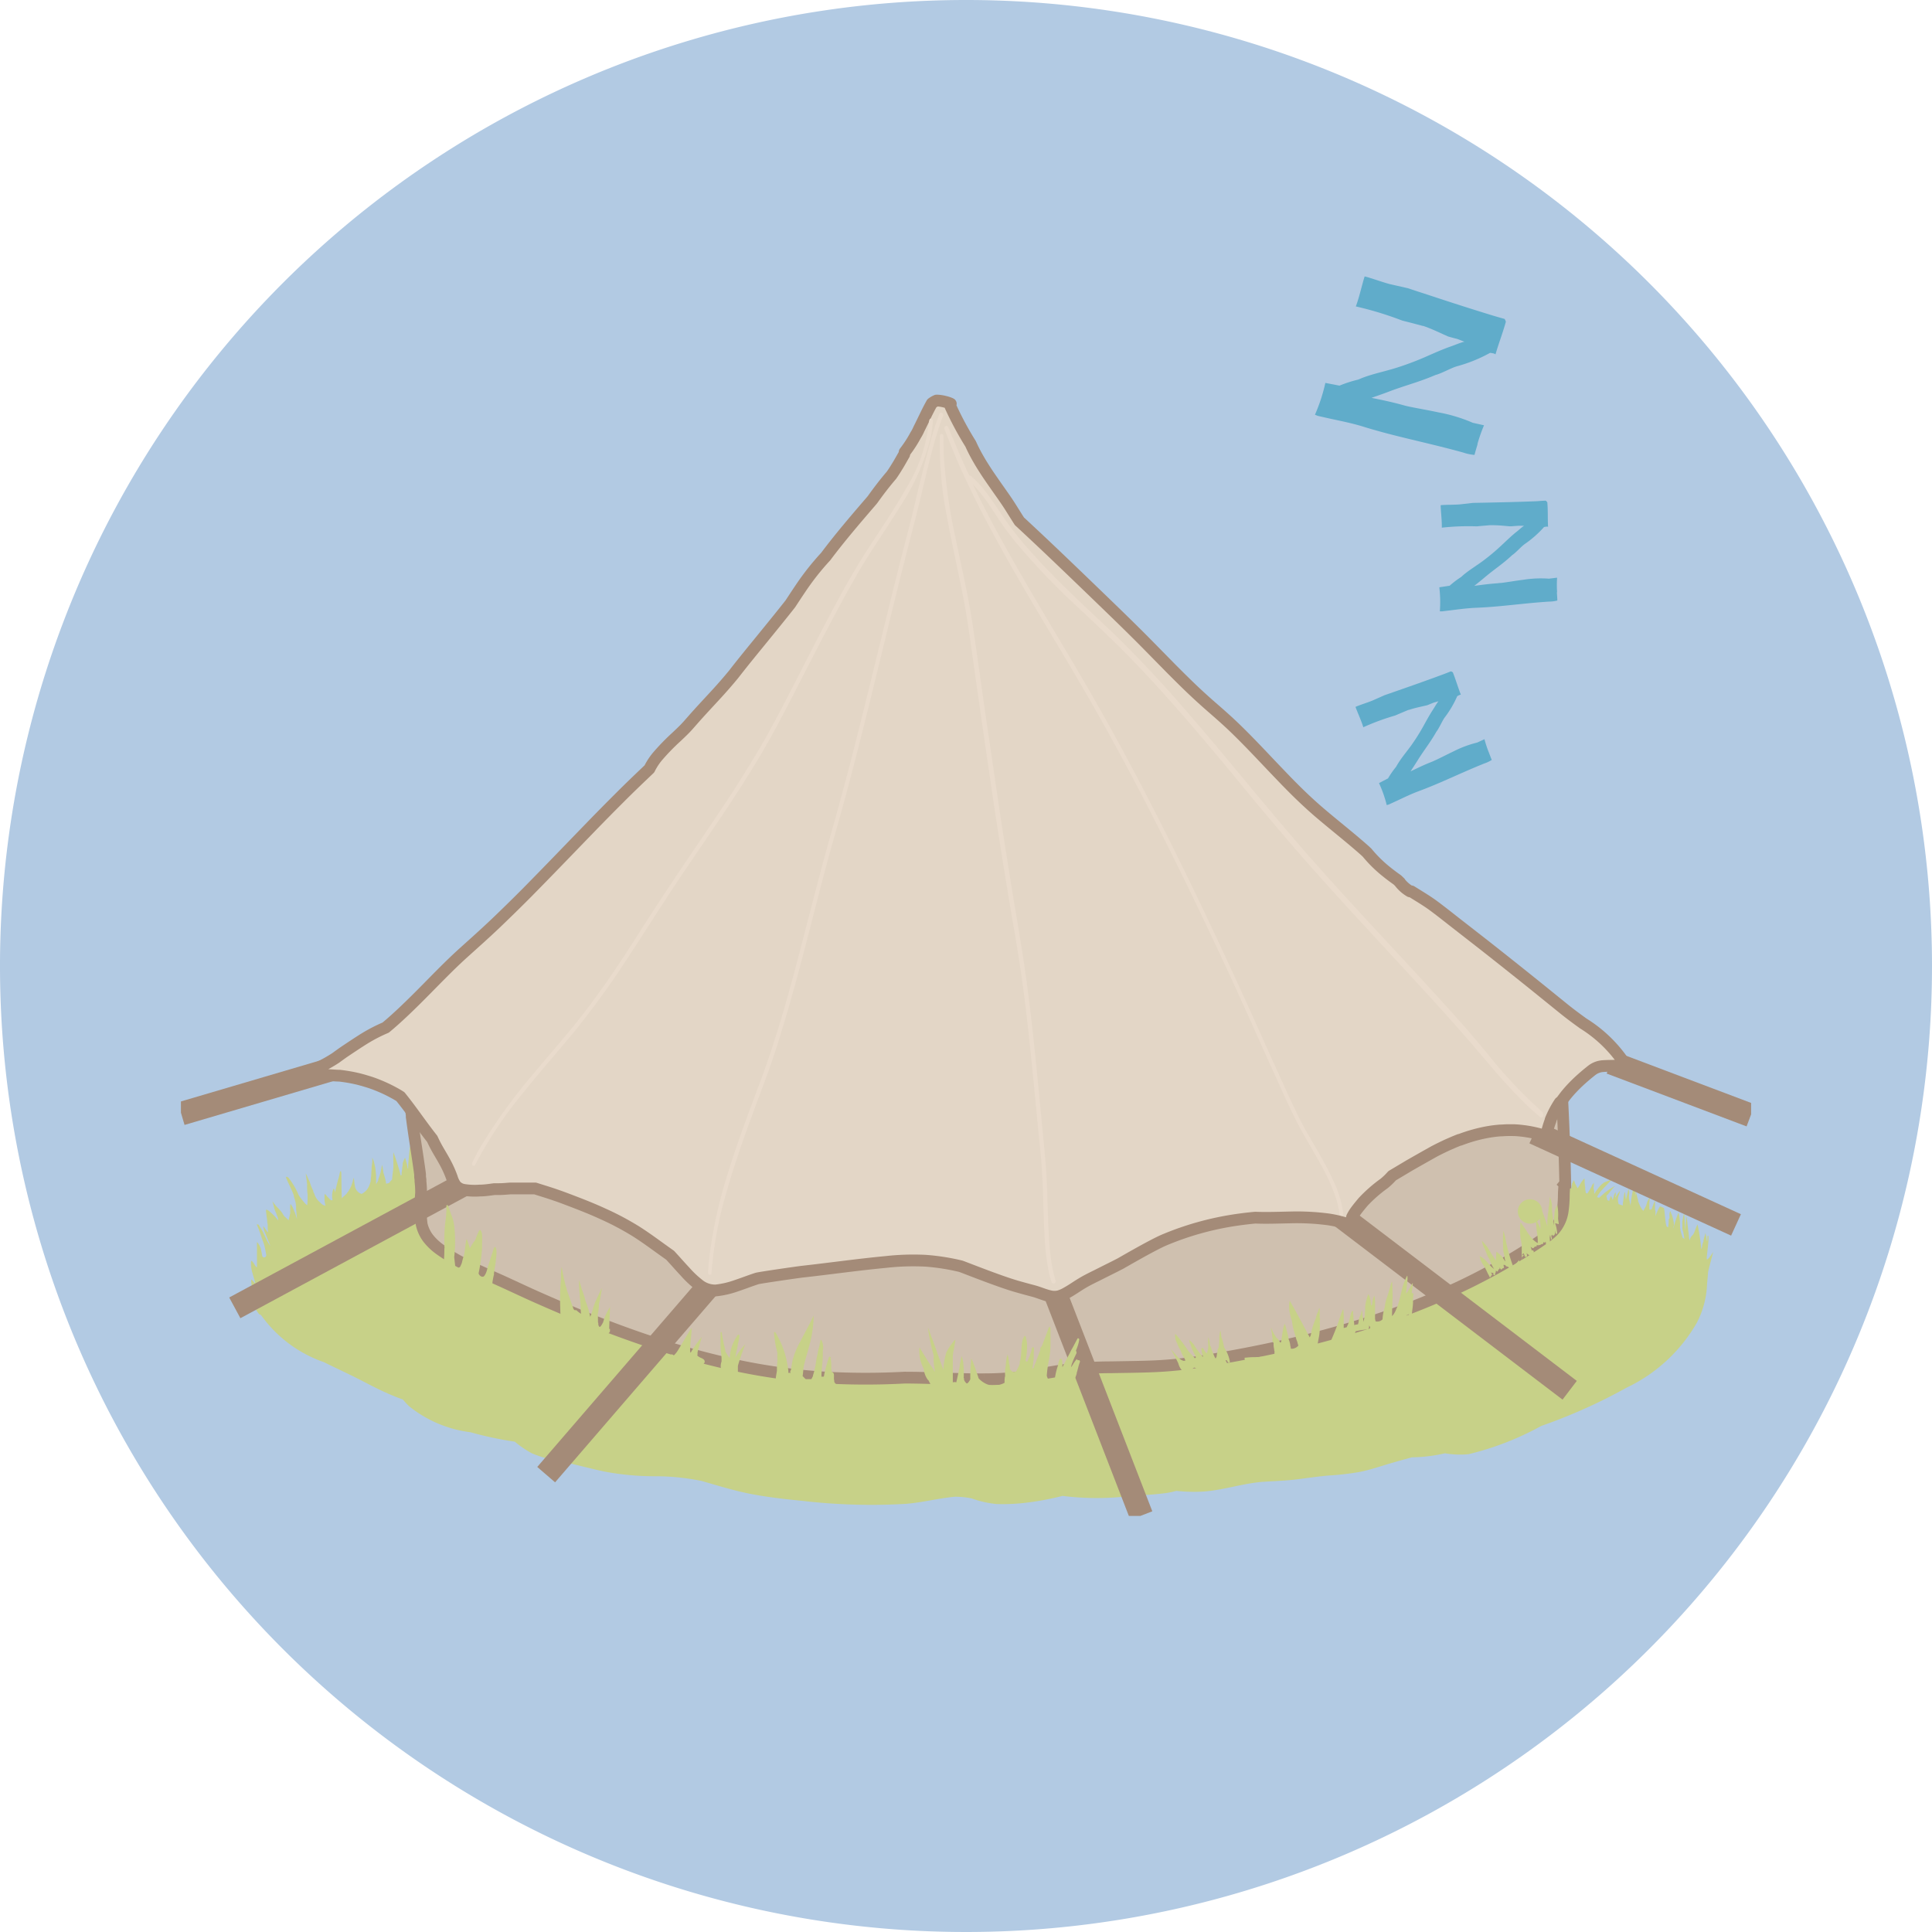 <svg xmlns="http://www.w3.org/2000/svg" xmlns:xlink="http://www.w3.org/1999/xlink" width="41.026" height="41.026" viewBox="0 0 41.026 41.026">
  <defs>
    <clipPath id="clip-path">
      <rect id="長方形_3679" data-name="長方形 3679" width="33.343" height="26.318" fill="none"/>
    </clipPath>
  </defs>
  <g id="icon11" transform="translate(0.001)">
    <path id="パス_21819" data-name="パス 21819" d="M41.025,20.514A20.513,20.513,0,1,1,20.511,0,20.513,20.513,0,0,1,41.025,20.514" fill="#b2cae3"/>
    <g id="グループ_7153" data-name="グループ 7153" transform="translate(3.841 5.873)">
      <g id="グループ_7152" data-name="グループ 7152" clip-path="url(#clip-path)">
        <path id="パス_22188" data-name="パス 22188" d="M33.813,222.515h0" transform="translate(-30.813 -202.8)" fill="#c7d188"/>
        <path id="パス_22189" data-name="パス 22189" d="M34.176,221.288h0" transform="translate(-31.148 -201.684)" fill="#c7d188"/>
        <path id="パス_22190" data-name="パス 22190" d="M47.728,207.349c0-.014-.021-.019-.021,0,0,.033,0,.065-.005.1a.062.062,0,0,0-.01-.008h0c0-.02-.027-.164-.027-.164s-.036.124-.041.151,0,.028-.005.042c-.025.039-.023.114-.042.155a4.5,4.5,0,0,0-.081-.531.875.875,0,0,0-.053.13.079.079,0,0,0-.006.013c-.039.12-.084.081-.107.2-.005-.017-.01-.035-.014-.052a1.37,1.37,0,0,0-.019-.167c0-.024-.014-.124-.016-.151,0-.045-.026-.154-.026-.154s-.015.284-.016.3c-.01-.037-.025-.363-.025-.363a.835.835,0,0,0-.032.141.226.226,0,0,0-.007.036.605.605,0,0,0,0,.095.507.507,0,0,0,0,.061.19.19,0,0,0,.019.071c0,.029.01.058.014.087s.006.042.008.063l-.037-.028c-.016-.055-.036-.11-.047-.165,0-.014,0-.027-.007-.041v-.011c0-.007,0-.013,0-.02,0-.026,0-.052,0-.078a1.541,1.541,0,0,0-.033-.22,2.571,2.571,0,0,0-.109.339c0-.013,0-.026,0-.038a.018.018,0,0,0,.01-.015.248.248,0,0,0,0-.048c0-.023-.006-.046-.011-.068a.6.6,0,0,0-.04-.139.153.153,0,0,0-.013-.024c0-.005,0-.011,0-.016s-.01-.013-.01-.013-.008,0-.009.008a0,0,0,0,0,0,0v0l0,0a.21.21,0,0,0-.009.095c0,.014,0,.029,0,.043a.051.051,0,0,0-.017.039.932.932,0,0,1-.011.139l0,.018h0l-.038-.028c0-.018-.008-.036-.011-.055-.013-.077-.018-.155-.027-.232,0-.034-.016-.1-.016-.1l-.083-.034a1.111,1.111,0,0,0-.094.207v.007c0-.006,0-.012,0-.018l0-.015h0v-.008q0-.032,0-.064a.068.068,0,0,0-.011-.037c0-.024,0-.047,0-.071s0-.086,0-.111-.02.031-.02.031a.312.312,0,0,0-.016.041l-.006.017-.023.06-.008.024,0,0a.043.043,0,0,0-.034.011l-.013-.015h0c0-.012,0-.025,0-.038s0-.025,0-.038,0-.01,0-.015l0-.028c0-.025,0-.05.008-.075,0-.007,0-.061,0-.061l-.048.09a.134.134,0,0,0-.009.024.345.345,0,0,1-.014.046l0,.009c-.015.034-.034.066-.053.1l-.012.023c-.008-.009-.017-.019-.024-.029l-.018-.027,0,0-.008-.014c-.011-.019-.021-.039-.03-.06s-.018-.042-.026-.064l-.005-.015,0-.011,0-.01-.006-.019a.989.989,0,0,1-.029-.131c0-.011,0-.032,0-.032l-.013.095-.01-.132-.028-.116s-.057.283-.065.36c0,.027-.006.054-.009.08l0,.016c-.01-.05-.019-.1-.033-.15l0,0c0-.042,0-.084.005-.125,0,0,0-.008,0-.011s-.015-.077-.015-.077-.043.19-.053.221c-.01.01-.019-.132-.019-.132a.013.013,0,0,0-.01-.013,1.087,1.087,0,0,0-.027.15c0,.028-.009.056-.012.084,0,0,0,0,0,0s0,.021,0,.032,0,.011,0,.016l-.043-.014-.048-.016c0-.019-.008-.039-.011-.058a.37.37,0,0,1,0-.077v-.005l.008-.027.024-.066a.376.376,0,0,0,.009-.05,1.46,1.46,0,0,0-.095.141h-.006v0c0-.006.009-.041.011-.052s0-.053-.006-.055-.03.057-.029.055-.026.108-.028.108-.023-.062-.027-.065-.009-.029-.016-.017a.159.159,0,0,0-.013.034l-.011.04-.006.018h0s0,.007,0,.008v0l-.04-.014,0,0-.01-.025,0-.013v0l0-.006-.006-.018,0-.006v0s0,.007,0,0l-.005-.014,0-.007,0-.008c.011-.01.022-.02.033-.031s.046-.055.068-.082.027-.033.041-.049.015-.015.022-.024a.107.107,0,0,1,.025-.021s0,0,0,0l-.013.008.015-.01s0-.006,0,0a.952.952,0,0,0-.1.056q-.048.031-.094.066c-.054.041-.1.086-.154.132l-.044-.015a.662.662,0,0,1,.062-.1c.048-.063.263-.28.263-.28s-.165.064-.181.075a.574.574,0,0,0-.048.039.708.708,0,0,0-.073.081l-.015.02-.008.01h0l-.012.017-.015.022-.007.01,0,.006h0l-.025.034c0-.015,0-.029,0-.044a.264.264,0,0,0-.009-.053l0-.009-.005-.013a.072.072,0,0,1,0-.016l0-.006a.427.427,0,0,0,.007-.1l-.022.036a.011.011,0,0,0-.012.006.266.266,0,0,0-.011.033l-.023.041c-.022.039-.046.078-.072.115l-.027-.009,0,0-.007-.018,0,0v0l0-.01c0-.014-.007-.029-.01-.044l0-.01v-.013l0-.023c0-.016-.005-.032-.007-.048s0-.03-.005-.045l0-.021v-.016c0-.021,0-.042-.006-.063a.645.645,0,0,0-.089.119c-.016.031-.034.062-.053.091-.018-.036-.04-.071-.057-.108l-.006-.015v0s0-.016-.005-.021,0-.011,0,0-.015-.029-.015-.029a.278.278,0,0,0-.028.062.016.016,0,0,0-.01.014s0,.007,0,.01a.017.017,0,0,0,0,.005.315.315,0,0,0-.009.051v.018s0,.006,0,0l0,.012c-.217-.07-.436-.136-.659-.192a.549.549,0,0,0-.4.1,52.614,52.614,0,0,0-11.352-1.072A52.852,52.852,0,0,0,20.982,206.2a.679.679,0,0,0-.31-.256L20.5,205.9a.867.867,0,0,1-.157-.019v0s-.031-.068-.058-.067c-.007,0-.026-.019-.028-.023h0s-.023-.075-.029-.1a2.118,2.118,0,0,0-.071-.256c-.006,0-.041.388-.04.4a.743.743,0,0,0,0,.074.015.015,0,0,0-.015-.008c0-.01,0-.02,0-.03-.009-.056-.05-.189-.052-.194A.824.824,0,0,0,20,205.8c0,.011,0,.021,0,.032s-.007.038-.01.057v.016q0,.024-.006.048c0,.015-.005.031-.007.046a.291.291,0,0,0,0,.04s0,0,0,0,0,.006,0,.008l-.019.01a4.708,4.708,0,0,0-.155-.494c-.006.058,0,.248,0,.306-.005.086-.022.171-.026.257a.042.042,0,0,1-.018.033s-.031.027-.035.044l-.021.015-.054.013a.981.981,0,0,0-.025-.122c-.01-.04-.023-.079-.035-.119,0-.022-.006-.044-.008-.066,0,0-.017-.1-.021-.088s-.011.074-.013.079a.447.447,0,0,0-.013.065c-.018.061-.03.1-.052.159a.054.054,0,0,0,0,.011l0,.008c-.006.011-.011.022-.016.033l0,0-.009.012,0,.006-.012.016-.01.015v0c0-.043,0-.085,0-.128,0-.013,0-.026,0-.038a.887.887,0,0,0-.013-.137c0-.023-.005-.047-.01-.071s-.026-.115-.027-.116l-.03-.074s0,.071,0,.082-.009.074-.013.109,0,.071-.007.107c0,.066-.009.131-.015.2,0,.014-.007.028-.011.041a.45.45,0,0,1-.048.113.189.189,0,0,0-.018.029s-.1.107-.13.086a.207.207,0,0,1-.128-.165c-.008-.033-.018-.133-.021-.167-.012,0-.025.076-.025.076l-.012.032a.53.53,0,0,1-.067.15c0,.006-.038.054-.051.073s-.093.081-.1.1c-.007-.017-.011-.5-.012-.531,0-.011-.007-.08-.029-.027,0,0-.019.1-.034.145a.184.184,0,0,0-.007.022s-.055.207-.063.271c0-.023-.02-.088-.031-.09a.448.448,0,0,0-.032.174.6.6,0,0,0,.01.078v0a.049.049,0,0,0-.033,0,1.282,1.282,0,0,1-.09-.092.185.185,0,0,0-.043-.044.25.25,0,0,0-.005.063c0,.011,0,.021,0,.032s0,.013,0,.019v.017a.783.783,0,0,0,.021.119h-.006a.233.233,0,0,1-.034-.013l-.008,0,0,0,0,0-.015-.01a.3.3,0,0,1-.033-.027l-.006-.006-.011-.013a.369.369,0,0,1-.126-.189h0l-.014-.022,0,0-.007-.023,0-.008-.008-.019c-.013-.03-.027-.061-.039-.091a.707.707,0,0,1-.025-.077c-.017-.037-.035-.075-.051-.113-.007-.016-.041-.089-.037-.073s.03.232.03.232a.782.782,0,0,0,0,.089,1.169,1.169,0,0,0,.01.128c0,.028,0,.057,0,.085q0,.067-.008.135c-.009.024-.176-.186-.186-.22a1.56,1.56,0,0,0-.214-.361.212.212,0,0,0-.034-.019c-.011,0-.019.007-.016.017.01.039.116.251.14.313l.017.044.008.022,0,.012,0,.007c.01.031.019.062.028.093s.009.041.014.061,0,.032.006.048l0,.027v0l0,.018c0,.034.005.069.008.1s.007.092.012.138v0l-.014-.045c-.007-.024-.015-.048-.024-.071a.078.078,0,0,0-.012-.032c-.009-.023-.017-.046-.027-.069a.4.4,0,0,0-.037-.072h0a.251.251,0,0,0-.016-.023.007.007,0,0,0-.013,0c0,.006,0,.012,0,.018a1.475,1.475,0,0,0,0,.165c-.012.051-.024.1-.036.154l-.046-.045-.052-.048a.652.652,0,0,0-.066-.1c-.027-.033-.056-.064-.086-.094s-.094-.116-.094-.116.022.071.023.076,0,0,0,0h0a.9.9,0,0,0,.032.119c.01.023.02.046.031.068,0,0,0,0,0,.007.012.029.034.09.035.092s0,.034,0,.045l-.019-.027a1.051,1.051,0,0,0-.194-.189.052.052,0,0,0-.046-.009c.008.08.019.16.029.24,0,.009,0,.018,0,.026a.223.223,0,0,1,.009.066.685.685,0,0,0,.01.132.061.061,0,0,0,0,.014l-.023-.024c-.014-.019-.029-.038-.042-.058a.245.245,0,0,0-.043-.052.9.9,0,0,0,.025.1l.008.022c0,.01.008.02.013.03s.106.259.107.265a.789.789,0,0,1-.086-.144h0a.053.053,0,0,0-.012-.024,1.712,1.712,0,0,0-.142-.266.038.038,0,0,0-.047-.017,2.37,2.37,0,0,1,.106.286c.02.056.042.109.057.167s.026.125.038.188-.075.08-.085.024-.02-.11-.033-.164a.5.5,0,0,0-.053-.1s-.024-.032-.025-.026,0,.188,0,.235a.028.028,0,0,0,0,.012c0,.095,0,.189,0,.284L16.889,208a.515.515,0,0,1-.031-.046c-.009-.015-.018-.03-.028-.044a.4.4,0,0,0-.033-.038c-.007-.007-.016,0-.017.006a.74.74,0,0,0,.032.258c.019.072.042.142.061.214l-.013-.011c-.024-.024-.046-.051-.071-.074s.036.348.036.363a.934.934,0,0,0,.008.1.51.51,0,0,0,.054.178v0a.048.048,0,0,0,.006.014q.028.04.057.08a.027.027,0,0,0,.027.009l.022.021,0,0a2.741,2.741,0,0,0,1.327.99c.221.109.445.213.666.323s.437.23.662.329c.115.051.232.1.35.141.039.048.082.094.127.139a2.586,2.586,0,0,0,1.31.557,7.6,7.6,0,0,0,.94.2,2.1,2.1,0,0,0,.357.244,2.33,2.33,0,0,0,.565.162c.328.067.65.158.978.228a5.685,5.685,0,0,0,1.059.1,4.907,4.907,0,0,1,1.007.1c.351.1.7.21,1.057.278s.716.109,1.077.144a12.647,12.647,0,0,0,2.206.064c.351-.028.692-.119,1.042-.151a1.771,1.771,0,0,1,.355.036,2.134,2.134,0,0,0,.526.119,4.173,4.173,0,0,0,.56-.02,5.842,5.842,0,0,0,.842-.153,5.758,5.758,0,0,0,1.513-.008,6.688,6.688,0,0,0,.678-.051,1.791,1.791,0,0,0,.225-.047,3.617,3.617,0,0,0,.578.014c.433-.031.847-.179,1.283-.208.233-.015.467-.022.7-.051s.454-.063.684-.082a5.657,5.657,0,0,0,.652-.076c.231-.046.455-.126.681-.191.141-.041.283-.08.425-.119h.016a3.306,3.306,0,0,0,.508-.049c.06-.011.119-.023.178-.036a1.937,1.937,0,0,0,.5.019,6.215,6.215,0,0,0,1.544-.6,11.611,11.611,0,0,0,1.815-.814,3.4,3.4,0,0,0,1.486-1.372,1.913,1.913,0,0,0,.22-.829c.006-.061.02-.207.022-.249,0-.024.11-.432.11-.432s-.142.225-.139.139c0-.042.036-.327.036-.369a.746.746,0,0,0,0-.11" transform="translate(-15.291 -186.968)" fill="#c7d188"/>
        <path id="パス_22191" data-name="パス 22191" d="M78.452,181.1q-.007-.381-.02-.762c-.028-.8-.074-1.608-.111-2.412a.058.058,0,0,0-.03-.012.063.063,0,0,0-.064.068s0,0,0,.006a.075.075,0,0,0-.023-.016,1.05,1.05,0,0,0-.173-.058c-.041-.01-.064-.016-.11-.024l-.1-.016a4.291,4.291,0,0,0-.46-.035c-.152,0-.3-.005-.456-.006-.173,0-.347-.007-.52-.013-.411-.015-.821-.036-1.231-.06s-.817-.053-1.226-.082-.822-.058-1.234-.075-.823-.028-1.234-.032-.82,0-1.23.007-.823.021-1.235.039-.823.039-1.234.064-.829.054-1.243.085-.822.063-1.232.1l-1.226.1q-.616.053-1.233.107l-1.234.111q-.615.055-1.23.106t-1.236.092q-.613.041-1.227.068c-.412.018-.825.032-1.238.035s-.82-.01-1.23-.015c-.2,0-.408,0-.611,0s-.4.023-.595.018c-.065,0-.13-.006-.2-.008a.2.2,0,0,1,.01-.02s.012-.015,0,0l.007-.01a.059.059,0,0,0,0-.074.042.042,0,0,0-.063,0,.288.288,0,0,0-.045.075.055.055,0,0,0-.073.01.121.121,0,0,0-.042.085.1.1,0,0,0,.073.094c0,.012,0,.024,0,.036s0,.006,0,.007,0,.01,0,.016,0,.016,0,.024,0,.036,0,.054c0,.037,0,.074,0,.112,0,.084,0,.167.011.25s.016.185.026.277q.009.078.018.157l.009.071,0,.018v.006q0-.017,0,.012l.006.042c.026.2.056.4.086.593.027.176.054.352.078.529l.007.055,0,.027c0,.006,0,.04,0,.016,0,.022.005.043.008.064s0,.016,0,.024c0-.025,0,.006,0,.012.009.082.014.164.014.247a3.3,3.3,0,0,0,.012.67.773.773,0,0,0,.14.3,1.22,1.22,0,0,0,.253.238,3.932,3.932,0,0,0,.644.369c.22.105.444.2.665.3.257.117.511.238.769.352s.547.239.823.353c.565.232,1.138.447,1.72.635a16.71,16.71,0,0,0,1.765.471,12.785,12.785,0,0,0,1.816.239,15.471,15.471,0,0,0,1.66,0c.565,0,1.128.039,1.693.035a6.262,6.262,0,0,0,.88-.061c.3-.045.6-.108.9-.145a8.821,8.821,0,0,1,.919-.049c.311-.006.622-.008.933-.022a8.5,8.5,0,0,0,.917-.093q.4-.063.8-.136c.538-.1,1.074-.214,1.6-.349s1.064-.292,1.585-.474a15.742,15.742,0,0,0,1.524-.617,12.933,12.933,0,0,0,1.431-.783q.174-.11.344-.227a1.6,1.6,0,0,0,.25-.2.766.766,0,0,0,.2-.428,2.585,2.585,0,0,0,.022-.283c0-.092.006-.189.016-.274a.03.03,0,0,1,0-.005" transform="translate(-49.056 -161.835)" fill="#cfc0af"/>
        <path id="パス_22192" data-name="パス 22192" d="M78.452,181.1q-.007-.381-.02-.762c-.028-.8-.074-1.608-.111-2.412a.058.058,0,0,0-.03-.012.063.063,0,0,0-.064.068s0,0,0,.006a.075.075,0,0,0-.023-.016,1.05,1.05,0,0,0-.173-.058c-.041-.01-.064-.016-.11-.024l-.1-.016a4.291,4.291,0,0,0-.46-.035c-.152,0-.3-.005-.456-.006-.173,0-.347-.007-.52-.013-.411-.015-.821-.036-1.231-.06s-.817-.053-1.226-.082-.822-.058-1.234-.075-.823-.028-1.234-.032-.82,0-1.23.007-.823.021-1.235.039-.823.039-1.234.064-.829.054-1.243.085-.822.063-1.232.1l-1.226.1q-.616.053-1.233.107l-1.234.111q-.615.055-1.23.106t-1.236.092q-.613.041-1.227.068c-.412.018-.825.032-1.238.035s-.82-.01-1.23-.015c-.2,0-.408,0-.611,0s-.4.023-.595.018c-.065,0-.13-.006-.2-.008a.2.2,0,0,1,.01-.02s.012-.015,0,0l.007-.01a.059.059,0,0,0,0-.074.042.042,0,0,0-.063,0,.288.288,0,0,0-.045.075.055.055,0,0,0-.073.01.121.121,0,0,0-.042.085.1.1,0,0,0,.073.094c0,.012,0,.024,0,.036s0,.006,0,.007,0,.01,0,.016,0,.016,0,.024,0,.036,0,.054c0,.037,0,.074,0,.112,0,.084,0,.167.011.25s.016.185.026.277q.009.078.018.157l.009.071,0,.018v.006q0-.017,0,.012l.006.042c.026.2.056.4.086.593.027.176.054.352.078.529l.007.055,0,.027c0,.006,0,.04,0,.016,0,.022.005.043.008.064s0,.016,0,.024c0-.025,0,.006,0,.012.009.082.014.164.014.247a3.3,3.3,0,0,0,.012.67.773.773,0,0,0,.14.3,1.22,1.22,0,0,0,.253.238,3.932,3.932,0,0,0,.644.369c.22.105.444.2.665.3.257.117.511.238.769.352s.547.239.823.353c.565.232,1.138.447,1.72.635a16.71,16.71,0,0,0,1.765.471,12.785,12.785,0,0,0,1.816.239,15.471,15.471,0,0,0,1.66,0c.565,0,1.128.039,1.693.035a6.262,6.262,0,0,0,.88-.061c.3-.045.6-.108.9-.145a8.821,8.821,0,0,1,.919-.049c.311-.006.622-.008.933-.022a8.5,8.5,0,0,0,.917-.093q.4-.063.8-.136c.538-.1,1.074-.214,1.6-.349s1.064-.292,1.585-.474a15.742,15.742,0,0,0,1.524-.617,12.933,12.933,0,0,0,1.431-.783q.174-.11.344-.227a1.6,1.6,0,0,0,.25-.2.766.766,0,0,0,.2-.428,2.585,2.585,0,0,0,.022-.283c0-.092.006-.189.016-.274A.03.03,0,0,1,78.452,181.1Z" transform="translate(-49.056 -161.835)" fill="none" stroke="#a48b78" stroke-miterlimit="10" stroke-width="0.25"/>
        <line id="線_528" data-name="線 528" x1="3.52" y2="4.082" transform="translate(7.756 21.359)" fill="none" stroke="#a48b78" stroke-miterlimit="10" stroke-width="0.5"/>
        <line id="線_529" data-name="線 529" x2="1.846" y2="4.766" transform="translate(18.548 21.544)" fill="none" stroke="#a48b78" stroke-miterlimit="10" stroke-width="0.5"/>
        <line id="線_530" data-name="線 530" x2="4.848" y2="3.69" transform="translate(24.642 19.959)" fill="none" stroke="#a48b78" stroke-miterlimit="10" stroke-width="0.5"/>
        <line id="線_531" data-name="線 531" x2="4.283" y2="1.959" transform="translate(28.739 18.179)" fill="none" stroke="#a48b78" stroke-miterlimit="10" stroke-width="0.5"/>
        <line id="線_532" data-name="線 532" x2="2.971" y2="1.122" transform="translate(30.364 16.69)" fill="none" stroke="#a48b78" stroke-miterlimit="10" stroke-width="0.5"/>
        <line id="線_533" data-name="線 533" x1="4.916" y2="2.65" transform="translate(1.144 19.249)" fill="none" stroke="#a48b78" stroke-miterlimit="10" stroke-width="0.5"/>
        <line id="線_534" data-name="線 534" x1="3.442" y2="1.014" transform="translate(0.006 16.761)" fill="none" stroke="#a48b78" stroke-miterlimit="10" stroke-width="0.5"/>
        <path id="パス_22193" data-name="パス 22193" d="M60.266,43.575a2.874,2.874,0,0,0-.807-.748c-.151-.109-.3-.219-.444-.337l-.549-.444q-.547-.44-1.1-.875l-.548-.427c-.178-.138-.354-.28-.535-.414-.151-.112-.315-.207-.475-.308a.036.036,0,0,1-.028,0,.776.776,0,0,1-.2-.17l0,0h0l-.007-.008a.038.038,0,0,1-.005-.011l-.056-.054c-.074-.052-.147-.106-.218-.163a2.752,2.752,0,0,1-.425-.416l-.047-.044c-.325-.288-.669-.554-1-.839-.16-.139-.315-.284-.467-.434l-.054-.054-.027-.027,0,0h0l-.017-.017-.11-.112-.214-.223c-.3-.314-.58-.617-.886-.911-.152-.146-.309-.284-.468-.422s-.321-.286-.476-.435q-.116-.112-.231-.226l-.114-.114-.042-.042-.062-.063-.449-.457c-.316-.32-.639-.633-.962-.945s-.651-.628-.978-.94q-.387-.369-.779-.732c-.056-.087-.111-.175-.166-.263-.087-.141-.184-.277-.28-.413-.064-.091-.128-.183-.191-.275s-.124-.188-.174-.269c-.064-.106-.125-.214-.179-.325-.017-.034-.032-.069-.047-.1a6.757,6.757,0,0,1-.429-.8.045.045,0,0,1,.009-.05l0,0-.012-.006a.669.669,0,0,0-.11-.036c-.027-.007-.053-.013-.08-.017a.614.614,0,0,0-.1-.009.45.45,0,0,0-.1.058c-.1.177-.181.362-.273.542a.954.954,0,0,1-.071.135,2.551,2.551,0,0,1-.234.361c0,.016-.007.032-.01.048-.053.089-.1.179-.157.268-.024.04-.049.079-.075.118l-.008.012h0l-.031.045c-.142.165-.274.338-.4.515l-.026.031c-.332.386-.664.772-.969,1.179a5.561,5.561,0,0,0-.539.684c-.073.107-.143.216-.215.324-.192.244-.389.485-.585.726s-.41.5-.61.759q-.177.216-.366.422c-.167.182-.337.362-.5.547-.059.067-.117.136-.18.2s-.117.114-.177.171a4.652,4.652,0,0,0-.381.39,1.319,1.319,0,0,0-.191.286c-.21.2-.42.4-.626.607q-.332.331-.658.668c-.436.45-.868.9-1.31,1.348q-.33.332-.668.655c-.221.21-.448.413-.675.617-.356.32-.683.672-1.024,1.009-.179.177-.36.351-.55.515l-.089.075a3.4,3.4,0,0,0-.413.21c-.134.079-.461.3-.476.31s-.147.105-.171.123a3.143,3.143,0,0,1-.375.21c-.028.011-.036.055-.031.081s.03.062.06.062.4.029.422.025a3.285,3.285,0,0,1,.419.074l.089.024.1.03q.1.031.192.068a3.087,3.087,0,0,1,.368.173c.052.028.085.048.129.076q.106.132.207.268c.156.21.307.425.469.63a2.763,2.763,0,0,0,.13.251c.058.1.119.2.173.306a2.248,2.248,0,0,1,.115.267.527.527,0,0,0,.081.166.294.294,0,0,0,.178.093,1.452,1.452,0,0,0,.333.013c.1,0,.206-.016.308-.03l.1,0c.08,0,.159-.008.239-.014.035,0,.526,0,.527,0h0l.261.082q.2.064.388.135c.264.1.526.2.782.318a5.974,5.974,0,0,1,.709.375c.206.13.4.275.6.418l.128.091.019.021c.1.108.194.217.294.323a2.174,2.174,0,0,0,.287.273.553.553,0,0,0,.367.13,1.882,1.882,0,0,0,.436-.1c.148-.049.293-.106.441-.154.05-.016.857-.133.964-.145.591-.066,1.18-.15,1.773-.206a5.227,5.227,0,0,1,.845-.026,4.643,4.643,0,0,1,.745.117c.026.006.8.316,1.174.424.121.035.242.068.364.1s.237.086.36.113a.41.41,0,0,0,.184,0,.711.711,0,0,0,.17-.075c.111-.061.214-.136.322-.2.128-.078.267-.141.4-.209s.278-.138.416-.21c.023-.012.672-.391.928-.5a6.29,6.29,0,0,1,1.546-.429c.129-.019.259-.034.389-.046.247.01.494,0,.741-.005a5.094,5.094,0,0,1,.8.04,2.4,2.4,0,0,1,.423.1A.063.063,0,0,0,54.537,47v0c0-.017.008-.033.013-.049l0-.011.015-.029c.009-.017.02-.034.03-.051l.02-.03.016-.022c.048-.066.1-.127.153-.191a3,3,0,0,1,.447-.392,1.458,1.458,0,0,0,.171-.165l.371-.221c.175-.1.351-.2.531-.3q.135-.07.273-.134l.14-.061.066-.027.03-.012.018-.007.011,0h0a3.311,3.311,0,0,1,.567-.161,2.7,2.7,0,0,1,.294-.038c.052,0,.084-.005.14-.006s.1,0,.153,0a2.524,2.524,0,0,1,.3.033q.077.013.153.031c.056.013.1.024.153.041a.062.062,0,0,0,.082-.046q.022-.092.052-.182.014-.043.03-.085l0-.01.009-.023.018-.041a2.076,2.076,0,0,1,.168-.306L59,44.472l.011-.016.008-.011.052-.069q.052-.067.109-.13a3.132,3.132,0,0,1,.242-.24q.064-.057.13-.112l.067-.054.007-.006.016-.012a.435.435,0,0,1,.236-.089c.106-.008.223-.005.336-.01a.073.073,0,0,0,.072-.048.109.109,0,0,0-.015-.1" transform="translate(-29.681 -26.967)" fill="#e3d6c6"/>
        <path id="パス_22194" data-name="パス 22194" d="M60.266,43.575a2.874,2.874,0,0,0-.807-.748c-.151-.109-.3-.219-.444-.337l-.549-.444q-.547-.44-1.1-.875l-.548-.427c-.178-.138-.354-.28-.535-.414-.151-.112-.315-.207-.475-.308a.036.036,0,0,1-.028,0,.776.776,0,0,1-.2-.17l0,0h0l-.007-.008a.038.038,0,0,1-.005-.011l-.056-.054c-.074-.052-.147-.106-.218-.163a2.752,2.752,0,0,1-.425-.416l-.047-.044c-.325-.288-.669-.554-1-.839-.16-.139-.315-.284-.467-.434l-.054-.054-.027-.027,0,0h0l-.017-.017-.11-.112-.214-.223c-.3-.314-.58-.617-.886-.911-.152-.146-.309-.284-.468-.422s-.321-.286-.476-.435q-.116-.112-.231-.226l-.114-.114-.042-.042-.062-.063-.449-.457c-.316-.32-.639-.633-.962-.945s-.651-.628-.978-.94q-.387-.369-.779-.732c-.056-.087-.111-.175-.166-.263-.087-.141-.184-.277-.28-.413-.064-.091-.128-.183-.191-.275s-.124-.188-.174-.269c-.064-.106-.125-.214-.179-.325-.017-.034-.032-.069-.047-.1a6.757,6.757,0,0,1-.429-.8.045.045,0,0,1,.009-.05l0,0-.012-.006a.669.669,0,0,0-.11-.036c-.027-.007-.053-.013-.08-.017a.614.614,0,0,0-.1-.009.45.45,0,0,0-.1.058c-.1.177-.181.362-.273.542a.954.954,0,0,1-.071.135,2.551,2.551,0,0,1-.234.361c0,.016-.007.032-.01.048-.053.089-.1.179-.157.268-.024.04-.049.079-.075.118l-.008.012h0l-.031.045c-.142.165-.274.338-.4.515l-.026.031c-.332.386-.664.772-.969,1.179a5.561,5.561,0,0,0-.539.684c-.073.107-.143.216-.215.324-.192.244-.389.485-.585.726s-.41.5-.61.759q-.177.216-.366.422c-.167.182-.337.362-.5.547-.059.067-.117.136-.18.2s-.117.114-.177.171a4.652,4.652,0,0,0-.381.39,1.319,1.319,0,0,0-.191.286c-.21.2-.42.4-.626.607q-.332.331-.658.668c-.436.45-.868.9-1.31,1.348q-.33.332-.668.655c-.221.21-.448.413-.675.617-.356.32-.683.672-1.024,1.009-.179.177-.36.351-.55.515l-.089.075a3.4,3.4,0,0,0-.413.21c-.134.079-.461.3-.476.31s-.147.105-.171.123a3.143,3.143,0,0,1-.375.21c-.028.011-.036.055-.031.081s.03.062.06.062.4.029.422.025a3.285,3.285,0,0,1,.419.074l.089.024.1.03q.1.031.192.068a3.087,3.087,0,0,1,.368.173c.052.028.085.048.129.076q.106.132.207.268c.156.21.307.425.469.63a2.763,2.763,0,0,0,.13.251c.058.1.119.2.173.306a2.248,2.248,0,0,1,.115.267.527.527,0,0,0,.081.166.294.294,0,0,0,.178.093,1.452,1.452,0,0,0,.333.013c.1,0,.206-.016.308-.03l.1,0c.08,0,.159-.008.239-.014.035,0,.526,0,.527,0h0l.261.082q.2.064.388.135c.264.1.526.2.782.318a5.974,5.974,0,0,1,.709.375c.206.13.4.275.6.418l.128.091.019.021c.1.108.194.217.294.323a2.174,2.174,0,0,0,.287.273.553.553,0,0,0,.367.13,1.882,1.882,0,0,0,.436-.1c.148-.049.293-.106.441-.154.05-.016.857-.133.964-.145.591-.066,1.18-.15,1.773-.206a5.227,5.227,0,0,1,.845-.026,4.643,4.643,0,0,1,.745.117c.026.006.8.316,1.174.424.121.035.242.068.364.1s.237.086.36.113a.41.41,0,0,0,.184,0,.711.711,0,0,0,.17-.075c.111-.061.214-.136.322-.2.128-.078.267-.141.4-.209s.278-.138.416-.21c.023-.012.672-.391.928-.5a6.29,6.29,0,0,1,1.546-.429c.129-.019.259-.034.389-.046.247.01.494,0,.741-.005a5.094,5.094,0,0,1,.8.04,2.4,2.4,0,0,1,.423.1A.063.063,0,0,0,54.537,47v0c0-.017.008-.033.013-.049l0-.011.015-.029c.009-.017.02-.034.03-.051l.02-.03.016-.022c.048-.066.1-.127.153-.191a3,3,0,0,1,.447-.392,1.458,1.458,0,0,0,.171-.165l.371-.221c.175-.1.351-.2.531-.3q.135-.07.273-.134l.14-.061.066-.027.03-.012.018-.007.011,0h0a3.311,3.311,0,0,1,.567-.161,2.7,2.7,0,0,1,.294-.038c.052,0,.084-.005.14-.006s.1,0,.153,0a2.524,2.524,0,0,1,.3.033q.077.013.153.031c.056.013.1.024.153.041a.062.062,0,0,0,.082-.046q.022-.092.052-.182.014-.043.03-.085l0-.01.009-.023.018-.041a2.076,2.076,0,0,1,.168-.306L59,44.472l.011-.016.008-.011.052-.069q.052-.067.109-.13a3.132,3.132,0,0,1,.242-.24q.064-.057.13-.112l.067-.054.007-.006.016-.012a.435.435,0,0,1,.236-.089c.106-.008.223-.005.336-.01a.073.073,0,0,0,.072-.048A.109.109,0,0,0,60.266,43.575Z" transform="translate(-29.681 -26.967)" fill="none" stroke="#a48b78" stroke-linejoin="round" stroke-width="0.25"/>
        <path id="パス_22195" data-name="パス 22195" d="M284.416,96.453a2.27,2.27,0,0,1-.094-.285l-.154.071a2.308,2.308,0,0,0-.5.186c-.138.065-.273.137-.412.2-.027.013-.055.024-.083.035-.078.031-.154.065-.23.1l-.191.091c.05-.076.1-.153.149-.231.141-.227.268-.378.4-.612.057-.071.12-.223.175-.3a2.184,2.184,0,0,0,.267-.453v0s.072-.045.079-.027c-.064-.164-.107-.316-.172-.48a.209.209,0,0,0-.041-.021c-.063.025-.126.05-.189.073-.348.129-.63.228-.98.35l-.241.084-.225.1c-.1.046-.307.108-.391.148.053.145.121.285.166.432a5.01,5.01,0,0,1,.673-.248l.132-.056.116-.049.028-.011.014-.005h0l.008,0,.016-.005c.1-.034.21-.056.316-.081l.053-.012.123-.05c.016-.007.093-.028.117-.035-.04.049-.081.124-.116.177-.078.12-.146.246-.216.372a4.225,4.225,0,0,1-.241.381c-.1.14-.213.269-.3.415l-.03.051a1.855,1.855,0,0,0-.168.242s-.192.1-.192.1a2.544,2.544,0,0,1,.164.467l.043-.012.181-.083c.155-.073.309-.147.47-.206.178-.066.354-.14.528-.216.284-.124.566-.253.854-.368a.693.693,0,0,0,.155-.074c-.018-.04-.046-.117-.062-.158" transform="translate(-256.641 -86.344)" fill="#60acca"/>
        <path id="パス_22196" data-name="パス 22196" d="M275.24,3.565a3.279,3.279,0,0,1,.142-.407l-.238-.053a3.32,3.32,0,0,0-.729-.221c-.215-.047-.432-.082-.647-.128-.042-.009-.084-.021-.125-.032-.116-.032-.233-.06-.35-.086-.1-.022-.2-.042-.3-.063.124-.043.249-.086.371-.133.359-.136.635-.2.987-.352.127-.031.332-.15.459-.186a3.131,3.131,0,0,0,.7-.284v0s.122.011.114.039c.07-.244.154-.454.222-.7A.3.3,0,0,0,275.82.9c-.094-.026-.187-.053-.28-.081-.51-.157-.918-.289-1.424-.457-.1-.031-.252-.082-.348-.114l-.347-.079c-.149-.031-.445-.144-.574-.172-.066.211-.11.431-.187.637a7.206,7.206,0,0,1,.984.3l.2.051.175.046.041.011.02.006h0l.012,0,.023.008c.147.051.289.119.431.183l.071.032c.061.018.122.035.184.05.025.006.13.049.164.062-.089.021-.2.07-.287.1-.194.068-.382.154-.57.236a6.077,6.077,0,0,1-.608.225c-.235.073-.479.121-.709.21l-.078.033a2.661,2.661,0,0,0-.4.129s-.3-.058-.3-.058a3.645,3.645,0,0,1-.221.676l.06.024.279.063c.241.052.481.1.716.175.261.08.526.15.791.215.432.106.867.205,1.3.325a.993.993,0,0,0,.242.051c.015-.062.05-.174.068-.235" transform="translate(-247.711)" fill="#60acca"/>
        <path id="パス_22197" data-name="パス 22197" d="M304.159,55.671a2.356,2.356,0,0,1,0-.31l-.174.021a2.384,2.384,0,0,0-.547.024c-.157.019-.313.048-.469.067-.031,0-.062.006-.093.008-.086.006-.172.015-.258.025l-.217.028c.074-.059.148-.118.22-.179.211-.178.384-.285.585-.474.079-.051.19-.181.267-.235a2.251,2.251,0,0,0,.408-.36v0s.085-.021.086,0c-.01-.182,0-.345-.016-.526a.209.209,0,0,0-.033-.034c-.07,0-.139.009-.209.012-.383.015-.692.022-1.075.03l-.263.005-.254.029c-.109.014-.337.008-.431.02.005.159.028.318.025.477a5.174,5.174,0,0,1,.74-.028l.147-.013.129-.011.031,0h.044c.112,0,.224.012.336.022l.056,0,.137-.01c.018,0,.1,0,.126,0-.055.035-.12.1-.171.137-.115.093-.222.2-.331.3a4.384,4.384,0,0,1-.359.3c-.142.106-.3.2-.431.311l-.046.041a1.921,1.921,0,0,0-.242.184s-.219.033-.219.033a2.624,2.624,0,0,1,.011.511l.047,0,.2-.024c.175-.022.351-.045.528-.052.2-.008.392-.024.588-.043.319-.031.637-.068.956-.088a.715.715,0,0,0,.176-.023c0-.045-.007-.13-.01-.175" transform="translate(-274.936 -48.967)" fill="#60acca"/>
        <path id="パス_22198" data-name="パス 22198" d="M79.436,34.069a3.358,3.358,0,0,1-.5,1.463c-.262.469-.572.908-.86,1.361-.332.523-.625,1.072-.912,1.621-.3.575-.59,1.156-.892,1.73-.149.282-.3.562-.464.837s-.33.543-.5.81c-.346.536-.709,1.061-1.066,1.59s-.7,1.053-1.038,1.584-.678,1.036-1.053,1.529-.779.938-1.166,1.409a11.358,11.358,0,0,0-1.053,1.458q-.108.184-.2.374a.048.048,0,0,0,.012.058.032.032,0,0,0,.049-.01,8.681,8.681,0,0,1,.989-1.494c.375-.472.779-.921,1.159-1.389a18.515,18.515,0,0,0,1.1-1.524c.344-.523.676-1.053,1.023-1.574s.719-1.057,1.073-1.589.695-1.071,1-1.631.6-1.152.9-1.73.6-1.15.925-1.708c.27-.458.58-.892.857-1.346a4.725,4.725,0,0,0,.65-1.466,2.186,2.186,0,0,0,.045-.354c0-.052-.071-.064-.073-.008" transform="translate(-63.547 -31.017)" fill="#e9dbcc"/>
        <path id="パス_22199" data-name="パス 22199" d="M131.379,32.654a.041.041,0,0,0-.063.013,6.152,6.152,0,0,0-.206.645c-.07.258-.134.519-.2.78s-.12.512-.183.768c-.075.3-.156.6-.232.9-.162.641-.319,1.284-.476,1.926s-.313,1.282-.475,1.921-.333,1.284-.515,1.922c-.177.62-.338,1.244-.5,1.868s-.321,1.249-.5,1.868c-.09.309-.185.617-.286.923s-.2.58-.31.868c-.208.558-.416,1.117-.593,1.685a10.044,10.044,0,0,0-.4,1.753q-.025.205-.037.412c0,.051.069.064.073.008a8.127,8.127,0,0,1,.322-1.732c.164-.579.365-1.146.574-1.711.1-.275.207-.55.306-.826.109-.3.209-.609.3-.917.189-.613.355-1.233.516-1.853s.317-1.242.487-1.861c.087-.315.178-.63.265-.945s.173-.64.257-.961c.166-.639.324-1.279.481-1.92s.311-1.28.47-1.919c.146-.584.3-1.166.445-1.751.123-.505.234-1.016.39-1.513.029-.093.063-.192.1-.278a.063.063,0,0,0-.016-.075" transform="translate(-115.209 -29.753)" fill="#e9dbcc"/>
        <path id="パス_22200" data-name="パス 22200" d="M184.234,55.707l0-.014,0-.01-.008-.028c-.007-.023-.013-.046-.019-.07-.012-.047-.022-.1-.031-.144-.019-.1-.033-.211-.045-.317-.025-.237-.036-.475-.045-.713s-.014-.49-.024-.735-.029-.481-.052-.721c-.061-.621-.118-1.243-.181-1.864s-.132-1.244-.219-1.863-.2-1.247-.3-1.87-.2-1.243-.29-1.865-.184-1.245-.274-1.868-.172-1.241-.267-1.86c-.091-.594-.228-1.179-.349-1.766a11.568,11.568,0,0,1-.256-1.774q-.01-.213-.008-.427c0-.053-.073-.067-.076-.008a7.94,7.94,0,0,0,.162,1.785c.109.595.249,1.184.359,1.778.055.3.1.6.14.9l.133.934q.134.94.271,1.879t.288,1.871q.075.468.154.936c.052.31.108.619.156.929.1.622.175,1.246.242,1.872s.124,1.243.184,1.865c.027.278.059.554.077.83.015.237.022.474.029.71s.015.492.03.738a5.291,5.291,0,0,0,.077.674,2.186,2.186,0,0,0,.068.268.048.048,0,0,0,.065.027.06.06,0,0,0,.018-.075" transform="translate(-165.673 -34.408)" fill="#e9dbcc"/>
        <path id="パス_22201" data-name="パス 22201" d="M195.719,50.352a9.72,9.72,0,0,1-1.166-1.236c-.181-.215-.362-.432-.548-.643q-.313-.353-.632-.7c-.425-.465-.856-.926-1.284-1.389s-.854-.927-1.271-1.4c-.393-.445-.775-.9-1.155-1.356s-.755-.912-1.139-1.363-.773-.9-1.178-1.327q-.306-.326-.625-.641c-.213-.209-.432-.411-.649-.615-.423-.4-.839-.8-1.223-1.233a7.444,7.444,0,0,1-.538-.67c-.154-.221-.295-.451-.465-.66a2.275,2.275,0,0,0-.272-.282.033.033,0,0,0-.031-.006c-.1-.207-.191-.414-.28-.624-.057-.133-.114-.267-.166-.4a.045.045,0,0,0-.061-.025.055.055,0,0,0-.017.07c.108.281.219.56.343.834s.255.547.391.816c.275.542.572,1.073.877,1.6s.62,1.049.931,1.572.627,1.065.926,1.606q.464.838.9,1.69t.861,1.728q.418.863.821,1.733c.272.588.534,1.18.8,1.77q.2.442.4.882c.114.244.229.486.362.72s.264.453.389.683a4.047,4.047,0,0,1,.312.7,1.723,1.723,0,0,1,.071.324.045.045,0,0,0,.049.039c.026-.005.032-.033.03-.055a2.278,2.278,0,0,0-.21-.689c-.109-.242-.24-.473-.372-.7-.123-.214-.25-.425-.359-.646-.14-.283-.27-.57-.4-.857-.269-.589-.53-1.182-.8-1.772s-.537-1.163-.812-1.741-.56-1.159-.849-1.734-.586-1.144-.891-1.709q-.446-.824-.921-1.632c-.309-.526-.623-1.048-.932-1.574s-.611-1.054-.9-1.592q-.218-.413-.421-.834a3.784,3.784,0,0,1,.416.538c.075.112.148.226.225.337s.168.228.257.339a14.441,14.441,0,0,0,1.2,1.274c.213.2.43.4.645.607s.423.408.627.619c.412.424.807.865,1.193,1.312s.765.9,1.143,1.36.755.909,1.141,1.357c.408.472.827.935,1.249,1.395s.861.931,1.291,1.4c.412.448.825.9,1.22,1.36.373.437.738.882,1.152,1.281q.141.136.291.261a.042.042,0,0,0,.063-.013.062.062,0,0,0-.016-.075" transform="translate(-166.801 -32.605)" fill="#e9dbcc"/>
        <path id="パス_22202" data-name="パス 22202" d="M313.243,221.061c0-.006,0-.012,0-.018-.006-.034-.011-.067-.015-.1a1.137,1.137,0,0,0,0-.169.673.673,0,0,0-.017-.12c0-.017-.044.09-.046.1-.024.11-.016.224-.036.335,0-.1-.016-.208-.029-.312,0-.037,0-.073,0-.11a.527.527,0,0,0-.049-.188,1.633,1.633,0,0,1-.019.22.019.019,0,0,0-.006.013c0,.015,0,.029,0,.044-.006.039-.011.078-.016.117a1.383,1.383,0,0,0-.01.2c0,.011,0,.021,0,.032-.008-.027-.016-.053-.024-.08s-.027-.082-.041-.122-.03-.08-.043-.12a.259.259,0,1,0-.052.165c.006.042.01.084.013.126s0,.067.007.1c-.022-.063-.106-.226-.106-.226s.013.167.015.189c.011.131.019.118.028.249,0,.026,0,.052,0,.078a.448.448,0,0,1-.133-.112,1.5,1.5,0,0,1-.11-.155c-.038-.06-.123-.175-.123-.175a1.656,1.656,0,0,0,0,.337,1.162,1.162,0,0,1,.026.154c0,.03,0,.06,0,.091q0,.106,0,.211l-.029.033a.6.6,0,0,1-.075.069.257.257,0,0,1-.074.042h-.005a3.827,3.827,0,0,1-.162-.579.8.8,0,0,0-.046-.176,3.209,3.209,0,0,0,0,.43c.005.029.012.059.019.088a.784.784,0,0,0,.025.127v0l-.006,0c-.017-.024-.032-.048-.047-.072-.032-.05-.14-.141-.141-.126,0,.061-.006.123-.007.184l-.034-.051c-.025-.037-.05-.074-.073-.112s-.049-.086-.077-.126a1.257,1.257,0,0,0-.113-.13.442.442,0,0,0,.067.182h0v0l0,.005a.028.028,0,0,0,0,.01.193.193,0,0,1,.018.037c.005.014.01.028.016.042a.731.731,0,0,0,.042.087l.013.023c.011.027.021.055.034.081a.592.592,0,0,0,.069.131v0a.5.5,0,0,1-.085-.075c-.041-.044-.079-.091-.122-.133a.869.869,0,0,0-.1-.066.458.458,0,0,0,.068.177l.025.036.006.009,0,0h0l0,0,.013.023c.016.03.031.06.045.091s.032.063.049.094l0,.007h0l0,.005a.018.018,0,0,0,.026,0,.025.025,0,0,0,.006-.029.019.019,0,0,0,.014,0,.026.026,0,0,0,.006-.032l-.021-.039h0l0,0h0l.005.006,0,0h0l0,0a.013.013,0,0,0,.008,0,.032.032,0,0,0,.009.008l.017,0,.014,0c0,.009,0,.017,0,.026a.024.024,0,0,0,.019.025c.013,0,.019-.01.02-.021s0-.017,0-.025a.022.022,0,0,0,.009-.011.118.118,0,0,0,.006-.046.231.231,0,0,0,.024.021.014.014,0,0,0,.021-.014s0,0,0,0a.207.207,0,0,0,.009-.028s0,0,.008,0,.017-.011.019-.022,0-.015,0-.023c.005.011.01.022.015.033a.02.02,0,0,0,.038-.015v0a.018.018,0,0,0,.026,0,.025.025,0,0,0,.01-.032l-.006-.014c0-.009,0-.018,0-.027a.094.094,0,0,0,.018.006.014.014,0,0,0,.009,0l.022.017,0,.006a.021.021,0,0,0,.02.007.145.145,0,0,0,.034.01l0,.007a.028.028,0,0,0,.035.009.031.031,0,0,0,.013-.019.334.334,0,0,0,.152-.11c.009-.011.018-.023.027-.034,0,.006,0,.012,0,.018a.036.036,0,0,0,.028.037.029.029,0,0,0,.03-.031c0-.03,0-.06,0-.09a.006.006,0,0,0,.006,0,.085.085,0,0,0,.029-.029c.007-.009,0-.024-.013-.013l-.014.018a.215.215,0,0,1,0-.029.022.022,0,0,0,.017-.016.023.023,0,0,0,.013-.008l.006.018a.041.041,0,0,0,.013.02c0,.006,0,.011,0,.017s.015.029.032.025a.03.03,0,0,0,.02-.036c0-.018-.007-.035-.01-.052l.007.01a.108.108,0,0,0,.071.042.08.08,0,0,0,.072-.048.043.043,0,0,0-.011-.053.029.029,0,0,0-.033,0,.045.045,0,0,0,0-.01.046.046,0,0,0,0-.016.467.467,0,0,1-.019-.054.361.361,0,0,0,.032.024.026.026,0,0,0,.042-.015.028.028,0,0,0,.023-.019.019.019,0,0,0,.011.007.021.021,0,0,0,.021-.022s0-.007,0-.011a.118.118,0,0,0,.092-.013.1.1,0,0,0,.012-.012.016.016,0,0,0,.026,0,.38.38,0,0,0,.018-.045.021.021,0,0,0,.017.018.02.02,0,0,0,.02-.021h0a.019.019,0,0,0,.009.006h0c0,.01,0,.021,0,.031a.021.021,0,0,0,.016.021.016.016,0,0,0,.017-.017v-.008c0,.017,0,.034.008.051a.023.023,0,0,0,.046,0,1.4,1.4,0,0,0-.006-.18.018.018,0,0,0,.006-.011c0-.009,0-.018,0-.027s.006.006.01.007h0c0,.024.008.049.014.073a.009.009,0,1,0,.018,0c0-.024-.009-.048-.013-.073a.029.029,0,0,0,.013-.018s0-.006,0-.009h0a.048.048,0,0,0,.008.012.023.023,0,0,0,.024.015.019.019,0,0,0,.013-.011.031.031,0,0,0,.016-.02.459.459,0,0,0,.009-.076.45.45,0,0,1,.006.047.022.022,0,0,0,.017.023.018.018,0,0,0,.018-.019.7.7,0,0,0-.044-.208" transform="translate(-283.985 -200.94)" fill="#c7d188"/>
        <path id="パス_22203" data-name="パス 22203" d="M328.907,230.722c-.006.006,0,0,0,0" transform="translate(-299.767 -210.283)" fill="#c7d188"/>
        <path id="パス_22204" data-name="パス 22204" d="M63.649,223.527c0-.011-.023-.016-.028,0a.714.714,0,0,0-.036.114s0,0,0,0c-.024.066-.045.132-.066.2l0,0c-.009.025-.016.051-.023.077a.066.066,0,0,0-.014.026c0,.018-.007.036-.011.054s-.011.038-.018.057a.371.371,0,0,1-.033.064.183.183,0,0,1-.019.021l-.012.007-.012,0-.014,0a.175.175,0,0,1-.028-.012l-.018-.014L63.3,224.1c0-.007-.006-.014-.01-.021a3.8,3.8,0,0,0,.075-.545c0-.034,0-.069,0-.1a1.627,1.627,0,0,0,0-.166.2.2,0,0,0-.026-.1.022.022,0,0,0-.037,0c-.032.064-.057.13-.083.2a1.157,1.157,0,0,0-.114.177l0-.011c-.019-.056-.037-.111-.058-.166-.005-.013-.02-.007-.021,0s-.006.052-.009.078a.018.018,0,0,0-.005.014s0,.009,0,.013c-.008.072-.017.145-.031.216,0,.011-.007.021-.009.032a.033.033,0,0,0-.005.01c-.012.04-.022.081-.032.122l-.005.014a.767.767,0,0,1-.033.072l-.017.011a.517.517,0,0,1-.079.038c-.008-.086-.018-.171-.028-.257a2.827,2.827,0,0,0,0-.665.91.91,0,0,0-.073-.262c0-.012-.008-.025-.012-.037-.016-.044-.033-.088-.049-.132a.017.017,0,0,0-.032.007c0,.017,0,.035,0,.052a.036.036,0,0,0,0,.007c0,.026,0,.053,0,.079a.047.047,0,0,0-.005.023c0,.01,0,.021,0,.031a.043.043,0,0,0,0,.008l0,.015h0a3.315,3.315,0,0,0-.038.57c0,.04,0,.081.006.123l-.006-.014a2.8,2.8,0,0,1-.029.433l0,.01c0,.023.006.045.01.068h-.028v0l.043.021a1.88,1.88,0,0,0,.218.066l.054.017a.92.92,0,0,0,.122.059l.079.031c.026.011.052.023.079.033a.422.422,0,0,0,.048.015l.058.035a.788.788,0,0,0,.18.086.214.214,0,0,0,.074-.054c.006-.007.012-.015.018-.023a.056.056,0,0,0,.031.015.054.054,0,0,0,.045-.017.081.081,0,0,0,.019-.048l0-.019c.007-.048.017-.095.026-.142a.021.021,0,0,0,.006-.014c0-.012,0-.024,0-.036.007-.036.013-.072.017-.108s.016-.085.02-.128c.006-.069.018-.138.017-.207a.3.3,0,0,0-.017-.109" transform="translate(-56.97 -202.909)" fill="#c7d188"/>
        <path id="パス_22205" data-name="パス 22205" d="M145.163,269.54l0,0v0" transform="translate(-132.302 -245.662)" fill="#c7d188"/>
        <path id="パス_22206" data-name="パス 22206" d="M157.7,265.6s-.008,0-.008,0l.006,0h0" transform="translate(-143.721 -242.069)" fill="#c7d188"/>
        <path id="パス_22207" data-name="パス 22207" d="M143.786,250.541a1.525,1.525,0,0,1-.276-.013l-.012,0h-.007l0,0-.011,0-.007,0-.025-.01-.01,0h0l-.019-.015,0,0,0,0-.009-.01-.009-.011v0a.251.251,0,0,1-.011-.023l0-.007,0-.014a.318.318,0,0,1-.006-.036h0s0-.007,0-.01,0-.013,0-.019a.506.506,0,0,0,0-.054.068.068,0,0,0-.048-.068c0-.022-.006-.044-.009-.066v-.029a.859.859,0,0,0-.013-.186c0-.007,0-.015,0-.022h0v0a.013.013,0,0,0-.017-.015.009.009,0,0,0-.016,0,3.241,3.241,0,0,0-.1.357.437.437,0,0,0-.009.057l0,0-.011.007-.009,0h0l-.02,0h-.014c0-.083.01-.166.015-.248.008-.064.012-.128.014-.192,0-.029,0-.058,0-.087s0-.031.005-.047a.344.344,0,0,0-.029-.194.015.015,0,0,0-.029,0c0,.006,0,.012,0,.018v0a.44.44,0,0,0-.015.081c-.011.044-.024.088-.034.132a.35.35,0,0,0-.006.043l-.005.022c-.008.033-.015.067-.021.1l-.011.063h0a.009.009,0,0,0,0,.01c-.01.054-.019.107-.032.16a1.1,1.1,0,0,1-.03.107l0,.012v0a.112.112,0,0,1-.009.021.322.322,0,0,1-.019.036h0l0,.005-.01.01,0,0-.01,0c.011,0,0,0-.007,0l-.014,0h0l-.031,0H142.8l-.013,0c-.009,0-.06-.06-.069-.064.016-.093.012-.157.034-.249.052-.213.092-.313.141-.527a2.437,2.437,0,0,0,.06-.51c-.087.187-.189.366-.283.55a1.654,1.654,0,0,0-.163.394c-.015.071-.026.143-.037.215a.055.055,0,0,0-.009.06v.006a.041.041,0,0,0-.028-.01.038.038,0,0,0-.017.005c0-.015,0-.03,0-.044a2.319,2.319,0,0,0-.068-.349c-.012-.042-.026-.083-.041-.124-.008-.022-.016-.044-.024-.066-.032-.078-.116-.237-.117-.238s-.025-.045-.035-.049a.015.015,0,0,0-.02.012h0a2.738,2.738,0,0,0,.035.277c.012.052.025.1.037.157a.877.877,0,0,0,0,.135.065.065,0,0,0,0,.008s0,.008,0,.011c0,.053-.009.105-.01.158,0,.021,0,.042,0,.063l-.008.052a1.619,1.619,0,0,0-.024.189l-.012.028a.048.048,0,0,0,.031.069l.2.05a.052.052,0,0,0,.013.006l.013,0h.009l.026.006h0l.095.018a2.041,2.041,0,0,1,.219.031v0l.072.008c.111.012.223.024.334.027s.225,0,.337,0a1.314,1.314,0,0,0,.179-.009l.076-.012a.225.225,0,0,1,.068,0c.026,0,.038-.018.037-.041a.061.061,0,0,0,.012-.036c0-.03-.021-.074-.057-.075" transform="translate(-129.517 -226.993)" fill="#c7d188"/>
        <path id="パス_22208" data-name="パス 22208" d="M156.8,265.131c-.006-.008,0,0,0,0" transform="translate(-142.902 -241.639)" fill="#c7d188"/>
        <path id="パス_22209" data-name="パス 22209" d="M180.061,252.338a.584.584,0,0,0-.082.114c-.012.019-.024.04-.038.058,0-.017.006-.034.008-.051v0a1.836,1.836,0,0,1,.1-.234.058.058,0,0,0-.007-.064l.024-.063a.829.829,0,0,0,.047-.175c0-.022-.028-.039-.04-.017l-.1.189a1,1,0,0,0-.058.108q-.081.153-.16.307c0-.016,0-.033,0-.049a.437.437,0,0,0-.009-.107c-.005-.022-.034-.036-.047-.012a.373.373,0,0,0-.037.128,1.532,1.532,0,0,0-.07.3.03.03,0,0,0,0,.008.363.363,0,0,1-.062.053.087.087,0,0,1-.027-.009l-.015-.011a.078.078,0,0,1-.013-.013.173.173,0,0,1-.028-.044l-.011-.025a.218.218,0,0,1-.008-.024.065.065,0,0,0-.005-.011,2.43,2.43,0,0,1,.043-.32,1.778,1.778,0,0,0,.036-.407c0-.033,0-.066,0-.1,0-.063,0-.126,0-.189,0-.022-.028-.034-.036-.01-.047.134-.1.266-.15.4a.058.058,0,0,0-.03.052c0,.009,0,.018,0,.026-.022.058-.045.116-.067.174-.012.033-.023.066-.035.1a.33.33,0,0,0-.035.095l-.033.031a2,2,0,0,0,.031-.276c0-.025,0-.051,0-.076a.607.607,0,0,0,.005-.084.026.026,0,0,0-.018-.026.019.019,0,0,0-.023.015l0,.008a.027.027,0,0,0-.01.02c0,.009,0,.018,0,.026a1.581,1.581,0,0,1-.095.241.045.045,0,0,0-.029-.009c0-.014,0-.027,0-.041a1.476,1.476,0,0,0,.028-.324.568.568,0,0,0-.021-.119c0-.005,0-.01,0-.015a.017.017,0,0,0-.009-.014s0-.009,0-.014a.017.017,0,0,0-.032,0,.371.371,0,0,0-.047.145c-.008.056-.011.113-.014.17s-.007.1-.014.146l-.006.043a.063.063,0,0,0-.012.032c0,.014,0,.028,0,.042a.377.377,0,0,0-.015.036,1.062,1.062,0,0,1-.06.123.086.086,0,0,1-.095,0l0,0-.015-.018a.021.021,0,0,0-.009-.006.212.212,0,0,1-.018-.024.283.283,0,0,0-.017-.12c0-.011,0-.021,0-.031a.819.819,0,0,0-.03-.156.424.424,0,0,0-.018.065,1.25,1.25,0,0,0-.021.178.509.509,0,0,0-.013.091.561.561,0,0,0,0,.108c0,.012,0,.024-.006.036a.655.655,0,0,0-.006.115v.007a.45.45,0,0,1-.367.034.512.512,0,0,1-.184-.128c-.026-.092-.121-.348-.122-.351a.693.693,0,0,0-.035-.072s-.022.251-.02.367c0,.02,0,.04,0,.059s0,.022-.008.033a.223.223,0,0,1-.03.046.1.1,0,0,1-.034.028h0l-.008-.005a.129.129,0,0,1-.017-.016l-.013-.016-.006-.008,0,0,0,0a.235.235,0,0,1-.017-.037v-.006l0-.009c0-.007,0-.014-.005-.021s0-.02,0-.03c0-.046,0-.092,0-.138,0-.02-.012-.163-.012-.167a.776.776,0,0,0-.035-.131s-.038.18-.039.207-.049.245-.071.342a.062.062,0,0,0,0,.01h0a.14.14,0,0,0-.076,0c0-.079,0-.158,0-.234a.081.081,0,0,0,0-.011c0-.1,0-.2,0-.3,0-.037.007-.073.012-.109a1.627,1.627,0,0,0,.03-.169c.007-.025.022-.095,0-.076a1.314,1.314,0,0,0-.182.268,1.491,1.491,0,0,0-.056.3c0,.022,0,.045,0,.067h0v0c-.089-.219-.246-.694-.259-.7-.012-.037-.073-.207-.073-.2a3.97,3.97,0,0,0,.122.593,1.236,1.236,0,0,0,0,.142.917.917,0,0,0,.016.121.742.742,0,0,0,.01.084h0l-.009-.009c-.01-.018-.021-.036-.033-.053a.034.034,0,0,0,0-.008,2.318,2.318,0,0,1-.131-.195l-.148-.244c-.013-.022-.01.048-.01.069a.777.777,0,0,0,.056.295c.011.03.025.059.039.088l0,.007,0,.008a.483.483,0,0,0,.085.212.021.021,0,0,0,.013.009,1.393,1.393,0,0,0,.07.127.023.023,0,0,0,.019.009.133.133,0,0,0,.018.02.2.2,0,0,0,.024.018l.039.023c.024.012.048.023.073.034l.07.028.048.017h0l.027.015a1.616,1.616,0,0,0,.4.129.9.9,0,0,0,.192.037l.1.018a.041.041,0,0,0,.037-.013,1.85,1.85,0,0,0,.22-.019c.167-.024.33-.065.5-.1a3.328,3.328,0,0,1,.446-.062c.049,0,.1-.007.147-.014l.007,0a.482.482,0,0,0,.279.006c.01,0,.018-.009.027-.013a.03.03,0,0,0,.016.007.035.035,0,0,0,.027-.01l0,0a.632.632,0,0,1,.085-.049.644.644,0,0,0,.089-.06.536.536,0,0,0,.086-.08.471.471,0,0,0,.06-.094.668.668,0,0,0,.043-.116.051.051,0,0,0,0-.012c.024-.078.039-.158.068-.235.008-.022-.02-.051-.04-.031" transform="translate(-161.037 -229.35)" fill="#c7d188"/>
        <path id="パス_22210" data-name="パス 22210" d="M238.233,253.06c-.009-.039-.017-.078-.026-.117a.989.989,0,0,0-.034-.114.015.015,0,0,0-.006-.007c0-.037-.01-.134-.022-.135a.726.726,0,0,0-.02.2c0,.041-.006.082-.009.123,0,.017-.006.033-.01.05a.028.028,0,0,0-.016.025c0,.019,0,.038-.006.057a.527.527,0,0,0-.016.093l-.02.041-.01-.011c-.005-.01-.011-.02-.016-.031-.016-.034-.03-.07-.043-.105s-.022-.063-.033-.1a.038.038,0,0,0-.021-.026c0-.008,0-.017,0-.025a.524.524,0,0,0-.037-.157c0,.04,0,.08,0,.12a.748.748,0,0,1,0,.119.462.462,0,0,1-.024.092.063.063,0,0,0-.01.015l-.014-.016,0,0a.505.505,0,0,1-.054-.086.015.015,0,0,0-.013-.01.019.019,0,0,0-.029.016s0,0,0,.006h0a.584.584,0,0,0,.035.153.08.08,0,0,0,0,.013,1.836,1.836,0,0,1-.176-.23l-.01-.016h0l0-.007a.751.751,0,0,0-.111-.112.426.426,0,0,0,.032.1.894.894,0,0,0,.078.192l.019.033.009.023c0,.008.006.018.008.027l-.008.008a.042.042,0,0,0-.019.013.031.031,0,0,0-.006-.018c-.046-.046-.089-.094-.131-.143l-.025-.04a2.876,2.876,0,0,0-.249-.321.167.167,0,0,0,.005.094.008.008,0,0,0-.006.012c.01.028.021.055.034.082s.02.049.031.073a1.143,1.143,0,0,0,.053.1.473.473,0,0,0,.068.139l.025.052s0,.006,0,.009a.068.068,0,0,1,0,.007c0-.006,0,0,0,0l0,.005v0s0,0,0,0h-.019l-.019,0a.314.314,0,0,1-.051-.024.341.341,0,0,1-.083-.075c-.029-.033-.142-.163-.133-.146a3.262,3.262,0,0,1,.16.3.358.358,0,0,0,.108.18.017.017,0,0,0,.027-.014h.013a1.135,1.135,0,0,0,.114-.04v0c.013.019.038,0,.034-.017h0a.023.023,0,0,0,.025-.011l.024-.011.031.017a.517.517,0,0,0,.069.049.021.021,0,0,0,.024-.005.231.231,0,0,0,.031-.05l0,0a.147.147,0,0,0,.056.008c.01,0,.016-.012.017-.021.009.007.018.014.028.02a.094.094,0,0,0,.058.017.106.106,0,0,0,.056-.027l.015-.014a.2.2,0,0,0,.04.031.047.047,0,0,0,.032.029.038.038,0,0,0,.027,0,.278.278,0,0,0,.095.014.027.027,0,0,0,.027-.028.041.041,0,0,0-.01-.025l0-.008a.223.223,0,0,0,.008-.054.252.252,0,0,0,.037,0,.021.021,0,0,0,.013-.008.305.305,0,0,0,.025.027h0l0,0a.021.021,0,0,0,.03,0,.031.031,0,0,0,0-.036.559.559,0,0,1-.05-.086h0s0,0,.007-.007a.021.021,0,0,0,.014,0,.405.405,0,0,0,.034.05c.016.019.039,0,.035-.02a.8.8,0,0,0-.114-.289" transform="translate(-216.075 -230.301)" fill="#c7d188"/>
        <path id="パス_22211" data-name="パス 22211" d="M279.479,251.025h0v0Z" transform="translate(-254.72 -228.787)" fill="#c7d188"/>
        <path id="パス_22212" data-name="パス 22212" d="M258.049,239.8a1.949,1.949,0,0,0,.024-.207c0-.022-.125.231-.144.217l.032-.3s0-.088-.01-.071-.042.089-.042.089-.026.063-.036.095c-.021.065-.037.132-.053.2s-.031.131-.052.2-.04.107-.062.16a.61.61,0,0,1-.031.058.3.3,0,0,1-.043.053c0-.122.007-.244.01-.366.007-.023-.006-.365-.009-.366s-.023.041-.026.057-.03.107-.041.147-.024.077-.036.116h0a.828.828,0,0,0-.053.225,1,1,0,0,0-.047.256.151.151,0,0,1-.149.042.262.262,0,0,0-.01-.05.047.047,0,0,0,0-.009c0-.108,0-.216,0-.324a.538.538,0,0,0-.015-.163.5.5,0,0,0-.046.178c0,.013-.017.033-.025.033,0-.033-.006-.065-.01-.1a.47.47,0,0,0-.046-.145,1.085,1.085,0,0,0-.067.256c0,.046,0,.092-.006.138,0,.022,0,.044,0,.066a.805.805,0,0,0-.026.13c-.013-.044-.013-.093-.025-.138a.26.26,0,0,0-.012-.106c-.008,0-.017.062-.02.085a.346.346,0,0,0-.049.136c0,.025-.009.05-.013.075l-.091.018h0a.017.017,0,0,0,.009-.014c0-.046-.014-.091-.017-.136,0-.006,0-.013,0-.019,0-.024,0-.049-.006-.074h0s0,0,0,0a.015.015,0,0,0,0-.008c0-.01,0-.021,0-.031a.021.021,0,0,0-.014-.021c-.009,0-.029.047-.035.065,0,0,0,0,0,.006-.013.045-.022.092-.035.138-.008.028-.016.055-.026.082v0h0c-.008.016-.016.032-.023.048l-.005.01-.062.016v-.022c0-.025,0-.051,0-.076,0-.009,0-.017,0-.026s0-.024,0-.037a.046.046,0,0,0,0-.021s0-.006,0-.01a1.258,1.258,0,0,0-.009-.2.007.007,0,0,0-.011,0s-.086.23-.089.255a5.961,5.961,0,0,1-.242.581l-.012,0a.546.546,0,0,1-.1.009.3.3,0,0,1-.046,0l-.013,0-.02-.007a.151.151,0,0,1-.022-.013c.007-.1.03-.191.045-.287a1.625,1.625,0,0,0,.011-.279c0-.014,0-.028.006-.043a.052.052,0,0,0-.008-.032v0c0-.034,0-.068,0-.1s0-.068,0-.1c0-.009-.013-.016-.016,0-.006.027-.015.053-.024.079-.011,0-.033.078-.038.108v0l-.016.042a.035.035,0,0,0-.007.019,1.542,1.542,0,0,0-.075.235c0,.021-.008.042-.011.063s-.011.032-.018.048l-.007.013c-.114-.218-.421-.786-.426-.778a.691.691,0,0,0,.009.289.732.732,0,0,0,.038.134,1.442,1.442,0,0,0,.065.29c.009.036.019.072.03.107.006.019.014.037.021.055a.437.437,0,0,0,.022.077.208.208,0,0,1-.03.029.186.186,0,0,1-.094.038h-.017l-.019,0,0-.012a.377.377,0,0,0-.013-.057l0-.015a.526.526,0,0,0-.027-.1v0l-.013-.041c0-.014,0-.028-.005-.041-.006-.039-.018-.077-.028-.115s-.038-.158-.046-.146a.534.534,0,0,0-.036.137c-.01.04-.012.074-.019.115s-.008.061-.015.1c0,.016,0,.041-.026.044a.47.47,0,0,0-.044-.075.042.042,0,0,0-.029-.018l-.052-.085a.576.576,0,0,1-.059-.123c0-.008-.013-.006-.011,0,.008.036.014.073.021.109a.4.4,0,0,0,.017.114v0a.058.058,0,0,0,0,.055c.005.012.013.024.019.035a.028.028,0,0,0,0,.005.42.42,0,0,0,.012.125c0,.014,0,.028.006.042s0,.014,0,.021,0,.034,0,.051c-.05.012-.1.023-.152.032a1.939,1.939,0,0,1-.291.022c-.064,0-.128.007-.192.013q.007.05.01.1c.034,0,.069-.008.1-.011.1-.007.2,0,.3-.016a2.127,2.127,0,0,0,.211-.039.007.007,0,0,0,.012,0l.064-.015a.024.024,0,0,0,.034-.009l.071-.019.015.014a.044.044,0,0,0,.066-.014v0l.006-.006h0l.008,0a.1.1,0,0,1,.035-.012.9.9,0,0,1,.112-.016.5.5,0,0,0,.182-.047l0,0a.046.046,0,0,0,.055,0s0,0,0,.006a.061.061,0,0,0,.048.063.05.05,0,0,0,.051-.052.608.608,0,0,0,0-.088l.016.019a.04.04,0,0,0,.057.01.309.309,0,0,0,.043.037.321.321,0,0,0,.214.048,1.9,1.9,0,0,0,.3-.055c.126-.03.25-.068.374-.107l.369-.12a1.887,1.887,0,0,0,.273-.1.716.716,0,0,0,.244-.187.48.48,0,0,0,.087-.172c0,.009,0,.018.007.026a.045.045,0,0,0,.048.028.046.046,0,0,0,.033-.045q0-.065,0-.129l.009,0a.025.025,0,0,0,.025-.014h.009l.005,0a.434.434,0,0,0,.014.065c0,.011.011.022.024.021a.023.023,0,0,0,.02-.023c0-.151.035-.235.025-.386,0,0,.009-.092.01-.117m-1.654,1.127a.081.081,0,0,0,0,.024l-.05.01q.034-.07.064-.143c0,.036-.008.073-.014.109m1.076-.322a1.278,1.278,0,0,1-.236.1c-.116.036-.232.074-.348.111s-.26.081-.392.114l0-.018a.046.046,0,0,0,.034-.035.051.051,0,0,0,.013-.024v0a.384.384,0,0,0,.121-.137c.02.029.068.044.084,0,0-.007.006-.014.01-.021a.044.044,0,0,0,.039-.024.685.685,0,0,0,.025-.071,1.567,1.567,0,0,1,.248-.04c.024,0,.038-.032.038-.053s0-.024,0-.036a.066.066,0,0,0,.021.032.606.606,0,0,0,.009.064c.011.054.086.072.1.011a.173.173,0,0,1,.032-.057.239.239,0,0,0,.2-.049.043.043,0,0,0,.035-.015.045.045,0,0,0,.037.009.1.1,0,0,0,.034-.015l-.015.034a.033.033,0,0,0,.008.04.021.021,0,0,0,.011,0,.7.7,0,0,1-.117.08" transform="translate(-231.914 -218.22)" fill="#c7d188"/>
        <path id="パス_22213" data-name="パス 22213" d="M95.445,248.631l0,0h0" transform="translate(-86.987 -226.604)" fill="#c7d188"/>
        <path id="パス_22214" data-name="パス 22214" d="M91.84,238.7c0-.1.018-.465.018-.466a1.532,1.532,0,0,0-.108.2.72.72,0,0,0-.03.094.056.056,0,0,0-.008.028l-.022.04-.024.038-.006.007-.006.007,0,0s0,0,0,0l0,0,0,0h0l-.016.009h0l-.007,0-.011-.018a.259.259,0,0,1-.012-.028l0-.006,0-.013c0-.011,0-.022-.007-.032l0-.015v-.007c0-.01,0-.021,0-.031a.66.66,0,0,1,0-.067.054.054,0,0,0-.007-.03l.005-.03a.972.972,0,0,0,.022-.185.063.063,0,0,0,0-.008c0-.008,0-.015,0-.023a.808.808,0,0,0,.03-.119c0-.028.037-.208.032-.21s-.124.256-.151.322a.063.063,0,0,0-.006.013l0,.008c-.011.028-.022.057-.031.086a.012.012,0,0,0,0,.009c-.012.039-.024.078-.038.116l-.01.027,0,0-.005.013-.006.014a1.667,1.667,0,0,0-.055-.214c-.013-.041-.029-.082-.045-.122a1.485,1.485,0,0,0-.073-.234s-.066-.225-.066-.208c0,.1.014.319.026.422q.008.074.011.148c0,.047,0,.093.008.14l-.005,0-.009-.005h0l0,0-.027-.018a.486.486,0,0,1-.051-.043l-.005-.006L91.1,238.3l-.02-.026-.005-.008,0-.01c-.011-.031-.022-.062-.034-.093l-.016-.047-.007-.021s-.073-.209-.084-.239c.007.019,0,0,0-.007l0-.011-.006-.016-.005-.012-.01-.036c-.011-.042-.02-.084-.031-.125s-.052-.277-.055-.264-.013.135-.013.139a.781.781,0,0,1,0,.1c0,.028,0,.056-.005.084a5.242,5.242,0,0,0-.008.586c0,.052.005.1.007.156a.068.068,0,0,0,.046.068h.009a.4.4,0,0,0,.054.04c.032.02.064.038.1.057s.056.031.084.049.06.039.09.057a.952.952,0,0,0,.12.058l0,0a.57.57,0,0,0,.1.027.873.873,0,0,0,.164.029.488.488,0,0,0,.124-.008l.057-.011a.164.164,0,0,0,.053-.015s0-.005.006-.008a.05.05,0,0,0,.021-.011.057.057,0,0,0,.02-.043c0-.014,0-.027,0-.041s0,0,0,0" transform="translate(-82.745 -216.353)" fill="#c7d188"/>
        <path id="パス_22215" data-name="パス 22215" d="M117.932,252.779a.067.067,0,0,0-.051-.068l.011,0-.044-.019a.366.366,0,0,1-.036-.019c-.012-.007-.022-.016-.033-.024s0-.018,0-.027,0-.028,0-.042h0c.005-.035.091-.335.091-.335s-.135.174-.149.2a1.074,1.074,0,0,0-.088.142c0-.007-.007-.014-.009-.021-.016-.054.04-.46.027-.506,0-.011-.259.427-.289.475l-.023.034a.411.411,0,0,1-.065.073l-.006,0a.047.047,0,0,0-.011-.013.039.039,0,0,0-.06.012.066.066,0,0,0-.005.038.1.1,0,0,0,.02.051l-.012-.026a.072.072,0,0,0,.03.04.416.416,0,0,0,.215.112,1.035,1.035,0,0,0,.266.018c.048,0,.1-.005.144-.01.014,0,.024-.016.027-.028a.043.043,0,0,0,0-.008.049.049,0,0,0,.033-.014.064.064,0,0,0,.016-.042" transform="translate(-106.809 -229.732)" fill="#c7d188"/>
        <path id="パス_22216" data-name="パス 22216" d="M129.319,253.762l-.005-.008h0l0,0,0-.006-.005-.012,0-.013h0l0-.007c0-.007,0-.015,0-.023q0-.048,0-.1c.029-.128.159-.468.159-.468l-.1.122a.947.947,0,0,0-.114.17c.008-.053.019-.107.03-.16l.007-.026a.743.743,0,0,0,.019-.112h0a.664.664,0,0,0,.031-.174c0-.01-.012-.027-.023-.018l-.01.01,0,0a.016.016,0,0,0-.016.016s0,0,0,.007a.317.317,0,0,0-.039.056l-.014.027-.007.015,0,0a.016.016,0,0,0-.006.006l0,.007c-.011.02-.02.041-.029.062a.935.935,0,0,0-.061.269l0,.013-.011,0c-.028-.042-.054-.086-.082-.128l0,0,0-.033a.036.036,0,0,0-.006-.014c-.011-.053-.023-.1-.034-.157s-.027-.134-.036-.2a.013.013,0,0,0-.026,0c0,.018-.006.28.006.385.006.051.012.1.015.152,0,.026,0,.052,0,.078h0a.261.261,0,0,0-.015.13.036.036,0,0,0,.01.019c0,.017,0,.033,0,.05l0,.006a.034.034,0,0,0,0,.015.052.052,0,0,0,0,.028l0,.005s0,.007,0,.011a.043.043,0,0,0,.011.028,0,0,0,0,0,0,0l.01,0a.024.024,0,0,0,.018,0,.263.263,0,0,0,.093.034h0a.8.8,0,0,0,.163.008l.067,0a.028.028,0,0,0,.04,0,.042.042,0,0,0,0-.053l-.008-.01" transform="translate(-117.482 -230.458)" fill="#c7d188"/>
      </g>
    </g>
  </g>
</svg>

